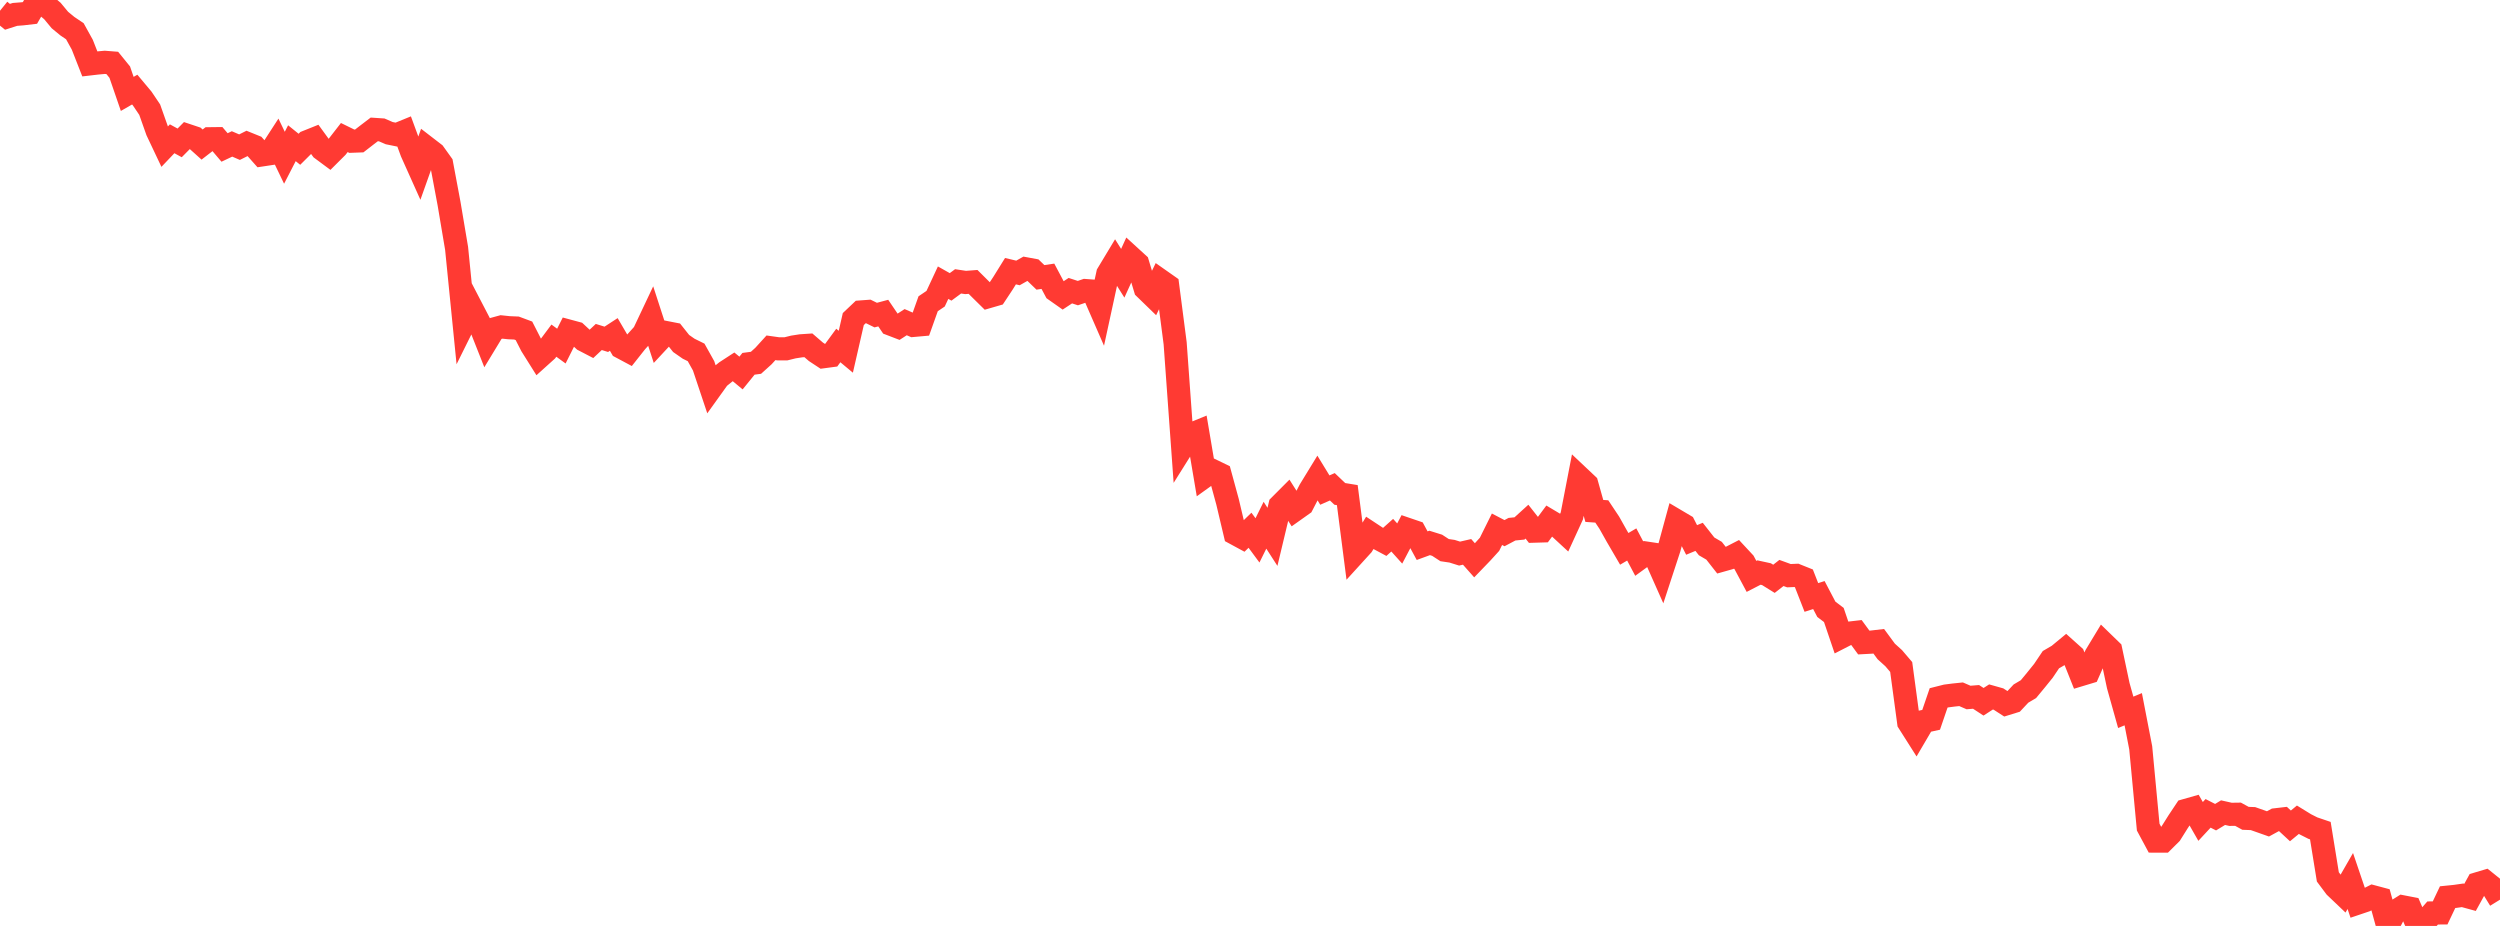 <?xml version="1.0" standalone="no"?>
<!DOCTYPE svg PUBLIC "-//W3C//DTD SVG 1.1//EN" "http://www.w3.org/Graphics/SVG/1.1/DTD/svg11.dtd">

<svg width="135" height="50" viewBox="0 0 135 50" preserveAspectRatio="none" 
  xmlns="http://www.w3.org/2000/svg"
  xmlns:xlink="http://www.w3.org/1999/xlink">


<polyline points="0.0, 0.58 0.404, 0.907 0.808, 0.778 1.213, 0.746 1.617, 0.699 2.021, 0.0 2.425, 0.254 2.829, 0.593 3.234, 1.081 3.638, 1.414 4.042, 1.686 4.446, 2.418 4.85, 3.45 5.254, 3.403 5.659, 3.366 6.063, 3.398 6.467, 3.896 6.871, 5.071 7.275, 4.838 7.68, 5.322 8.084, 5.922 8.488, 7.065 8.892, 7.919 9.296, 7.494 9.701, 7.716 10.105, 7.308 10.509, 7.443 10.913, 7.806 11.317, 7.493 11.722, 7.488 12.126, 7.963 12.53, 7.772 12.934, 7.947 13.338, 7.745 13.743, 7.909 14.147, 8.364 14.551, 8.303 14.955, 7.679 15.359, 8.519 15.763, 7.734 16.168, 8.061 16.572, 7.659 16.976, 7.497 17.38, 8.051 17.784, 8.351 18.189, 7.947 18.593, 7.427 18.997, 7.625 19.401, 7.61 19.805, 7.297 20.21, 6.988 20.614, 7.015 21.018, 7.19 21.422, 7.272 21.826, 7.107 22.231, 8.21 22.635, 9.111 23.039, 7.975 23.443, 8.286 23.847, 8.85 24.251, 11.007 24.656, 13.41 25.06, 17.447 25.464, 16.633 25.868, 17.41 26.272, 18.432 26.677, 17.764 27.081, 17.654 27.485, 17.697 27.889, 17.714 28.293, 17.864 28.698, 18.657 29.102, 19.301 29.506, 18.937 29.91, 18.395 30.314, 18.689 30.719, 17.882 31.123, 17.991 31.527, 18.366 31.931, 18.576 32.335, 18.197 32.74, 18.323 33.144, 18.06 33.548, 18.752 33.952, 18.968 34.356, 18.457 34.76, 18.009 35.165, 17.152 35.569, 18.395 35.973, 17.96 36.377, 18.039 36.781, 18.548 37.186, 18.83 37.59, 19.03 37.994, 19.754 38.398, 20.962 38.802, 20.399 39.207, 20.072 39.611, 19.809 40.015, 20.143 40.419, 19.645 40.823, 19.591 41.228, 19.225 41.632, 18.781 42.036, 18.838 42.44, 18.837 42.844, 18.737 43.249, 18.674 43.653, 18.647 44.057, 18.996 44.461, 19.262 44.865, 19.208 45.269, 18.657 45.674, 18.994 46.078, 17.23 46.482, 16.847 46.886, 16.817 47.29, 17.015 47.695, 16.907 48.099, 17.503 48.503, 17.658 48.907, 17.397 49.311, 17.573 49.716, 17.537 50.12, 16.403 50.524, 16.13 50.928, 15.264 51.332, 15.492 51.737, 15.193 52.141, 15.254 52.545, 15.223 52.949, 15.625 53.353, 16.023 53.757, 15.906 54.162, 15.293 54.566, 14.643 54.97, 14.739 55.374, 14.512 55.778, 14.587 56.183, 14.978 56.587, 14.918 56.991, 15.678 57.395, 15.962 57.799, 15.696 58.204, 15.828 58.608, 15.69 59.012, 15.72 59.416, 16.646 59.82, 14.785 60.225, 14.113 60.629, 14.756 61.033, 13.867 61.437, 14.236 61.841, 15.579 62.246, 15.972 62.65, 15.14 63.054, 15.424 63.458, 18.537 63.862, 24.125 64.266, 23.481 64.671, 23.315 65.075, 25.708 65.479, 25.418 65.883, 25.614 66.287, 27.096 66.692, 28.807 67.096, 29.026 67.5, 28.633 67.904, 29.18 68.308, 28.362 68.713, 28.99 69.117, 27.3 69.521, 26.895 69.925, 27.531 70.329, 27.244 70.734, 26.463 71.138, 25.803 71.542, 26.464 71.946, 26.286 72.35, 26.671 72.754, 26.737 73.159, 29.885 73.563, 29.441 73.967, 28.78 74.371, 29.047 74.775, 29.263 75.18, 28.901 75.584, 29.35 75.988, 28.582 76.392, 28.72 76.796, 29.466 77.201, 29.318 77.605, 29.444 78.009, 29.707 78.413, 29.767 78.817, 29.894 79.222, 29.801 79.626, 30.257 80.03, 29.838 80.434, 29.393 80.838, 28.579 81.243, 28.791 81.647, 28.577 82.051, 28.536 82.455, 28.169 82.859, 28.682 83.263, 28.67 83.668, 28.125 84.072, 28.366 84.476, 28.739 84.88, 27.858 85.284, 25.77 85.689, 26.152 86.093, 27.59 86.497, 27.618 86.901, 28.225 87.305, 28.944 87.71, 29.638 88.114, 29.401 88.518, 30.164 88.922, 29.87 89.326, 29.931 89.731, 30.842 90.135, 29.608 90.539, 28.126 90.943, 28.365 91.347, 29.157 91.751, 28.989 92.156, 29.504 92.56, 29.74 92.964, 30.255 93.368, 30.141 93.772, 29.933 94.177, 30.369 94.581, 31.125 94.985, 30.917 95.389, 31.005 95.793, 31.256 96.198, 30.94 96.602, 31.087 97.006, 31.069 97.41, 31.231 97.814, 32.263 98.219, 32.133 98.623, 32.902 99.027, 33.208 99.431, 34.399 99.835, 34.192 100.24, 34.145 100.644, 34.697 101.048, 34.675 101.452, 34.628 101.856, 35.177 102.26, 35.543 102.665, 36.018 103.069, 39.011 103.473, 39.648 103.877, 38.959 104.281, 38.87 104.686, 37.686 105.09, 37.584 105.494, 37.532 105.898, 37.49 106.302, 37.665 106.707, 37.632 107.111, 37.896 107.515, 37.635 107.919, 37.749 108.323, 38.01 108.728, 37.885 109.132, 37.453 109.536, 37.214 109.94, 36.725 110.344, 36.225 110.749, 35.623 111.153, 35.387 111.557, 35.053 111.961, 35.415 112.365, 36.428 112.769, 36.306 113.174, 35.391 113.578, 34.723 113.982, 35.115 114.386, 37.023 114.79, 38.466 115.195, 38.298 115.599, 40.384 116.003, 44.666 116.407, 45.418 116.811, 45.419 117.216, 45.017 117.62, 44.373 118.024, 43.766 118.428, 43.651 118.832, 44.357 119.237, 43.921 119.641, 44.128 120.045, 43.883 120.449, 43.974 120.853, 43.968 121.257, 44.189 121.662, 44.205 122.066, 44.347 122.47, 44.49 122.874, 44.27 123.278, 44.223 123.683, 44.598 124.087, 44.265 124.491, 44.514 124.895, 44.718 125.299, 44.855 125.704, 47.352 126.108, 47.893 126.512, 48.277 126.916, 47.574 127.32, 48.765 127.725, 48.628 128.129, 48.423 128.533, 48.531 128.937, 50.0 129.341, 49.222 129.746, 48.969 130.15, 49.047 130.554, 49.99 130.958, 49.765 131.362, 49.301 131.766, 49.298 132.171, 48.446 132.575, 48.405 132.979, 48.347 133.383, 48.458 133.787, 47.723 134.192, 47.602 134.596, 47.927 135.0, 48.582" fill="none" stroke="#ff3a33" stroke-width="1.25"/>

</svg>